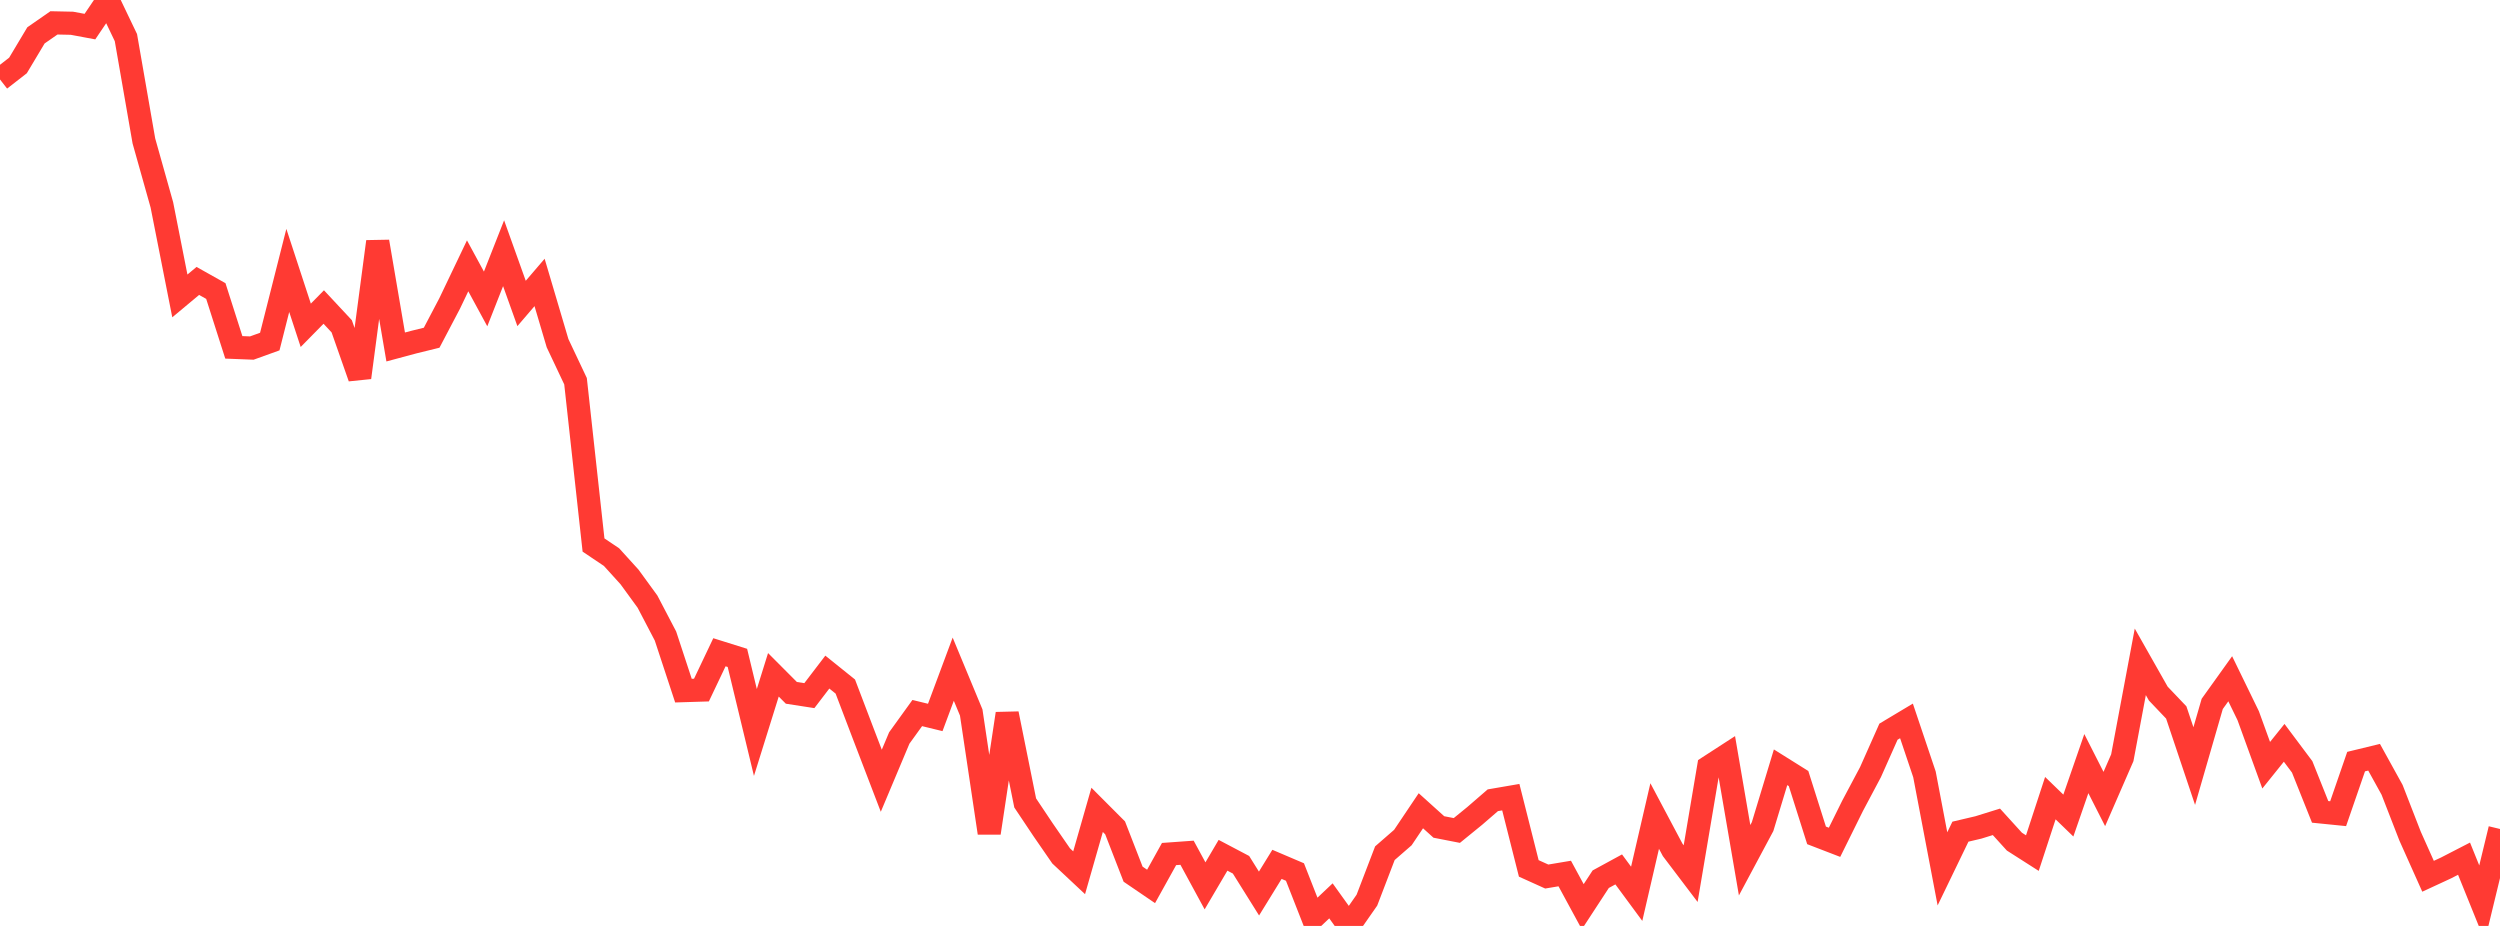<?xml version="1.0" standalone="no"?>
<!DOCTYPE svg PUBLIC "-//W3C//DTD SVG 1.1//EN" "http://www.w3.org/Graphics/SVG/1.1/DTD/svg11.dtd">

<svg width="135" height="50" viewBox="0 0 135 50" preserveAspectRatio="none" 
  xmlns="http://www.w3.org/2000/svg"
  xmlns:xlink="http://www.w3.org/1999/xlink">


<polyline points="0.0, 4.29 0.971, 3.535 1.942, 1.91 2.914, 1.235 3.885, 1.256 4.856, 1.437 5.827, 0.0 6.799, 2.031 7.77, 7.611 8.741, 11.063 9.712, 15.98 10.683, 15.17 11.655, 15.716 12.626, 18.757 13.597, 18.795 14.568, 18.445 15.54, 14.603 16.511, 17.567 17.482, 16.579 18.453, 17.62 19.424, 20.388 20.396, 13.048 21.367, 18.737 22.338, 18.476 23.309, 18.237 24.281, 16.387 25.252, 14.355 26.223, 16.143 27.194, 13.674 28.165, 16.387 29.137, 15.252 30.108, 18.532 31.079, 20.586 32.05, 29.431 33.022, 30.084 33.993, 31.154 34.964, 32.487 35.935, 34.344 36.906, 37.294 37.878, 37.264 38.849, 35.222 39.82, 35.526 40.791, 39.554 41.763, 36.44 42.734, 37.414 43.705, 37.564 44.676, 36.293 45.647, 37.074 46.619, 39.627 47.59, 42.16 48.561, 39.851 49.532, 38.505 50.504, 38.742 51.475, 36.136 52.446, 38.475 53.417, 44.979 54.388, 38.538 55.36, 43.359 56.331, 44.812 57.302, 46.219 58.273, 47.129 59.245, 43.732 60.216, 44.705 61.187, 47.205 62.158, 47.867 63.129, 46.118 64.101, 46.048 65.072, 47.836 66.043, 46.185 67.014, 46.697 67.986, 48.251 68.957, 46.675 69.928, 47.089 70.899, 49.564 71.871, 48.646 72.842, 50.0 73.813, 48.608 74.784, 46.073 75.755, 45.228 76.727, 43.781 77.698, 44.656 78.669, 44.846 79.64, 44.055 80.612, 43.214 81.583, 43.047 82.554, 46.894 83.525, 47.333 84.496, 47.17 85.468, 48.963 86.439, 47.477 87.41, 46.948 88.381, 48.265 89.353, 44.065 90.324, 45.895 91.295, 47.176 92.266, 41.419 93.237, 40.79 94.209, 46.453 95.18, 44.637 96.151, 41.433 97.122, 42.041 98.094, 45.11 99.065, 45.484 100.036, 43.521 101.007, 41.694 101.978, 39.511 102.95, 38.929 103.921, 41.816 104.892, 46.918 105.863, 44.91 106.835, 44.681 107.806, 44.379 108.777, 45.448 109.748, 46.068 110.719, 43.1 111.691, 44.041 112.662, 41.235 113.633, 43.147 114.604, 40.919 115.576, 35.739 116.547, 37.453 117.518, 38.473 118.489, 41.368 119.46, 38.011 120.432, 36.653 121.403, 38.648 122.374, 41.322 123.345, 40.113 124.317, 41.411 125.288, 43.841 126.259, 43.939 127.23, 41.127 128.201, 40.891 129.173, 42.652 130.144, 45.15 131.115, 47.319 132.086, 46.869 133.058, 46.368 134.029, 48.77 135.0, 44.765" fill="none" stroke="#ff3a33" stroke-width="1.25"/>

</svg>